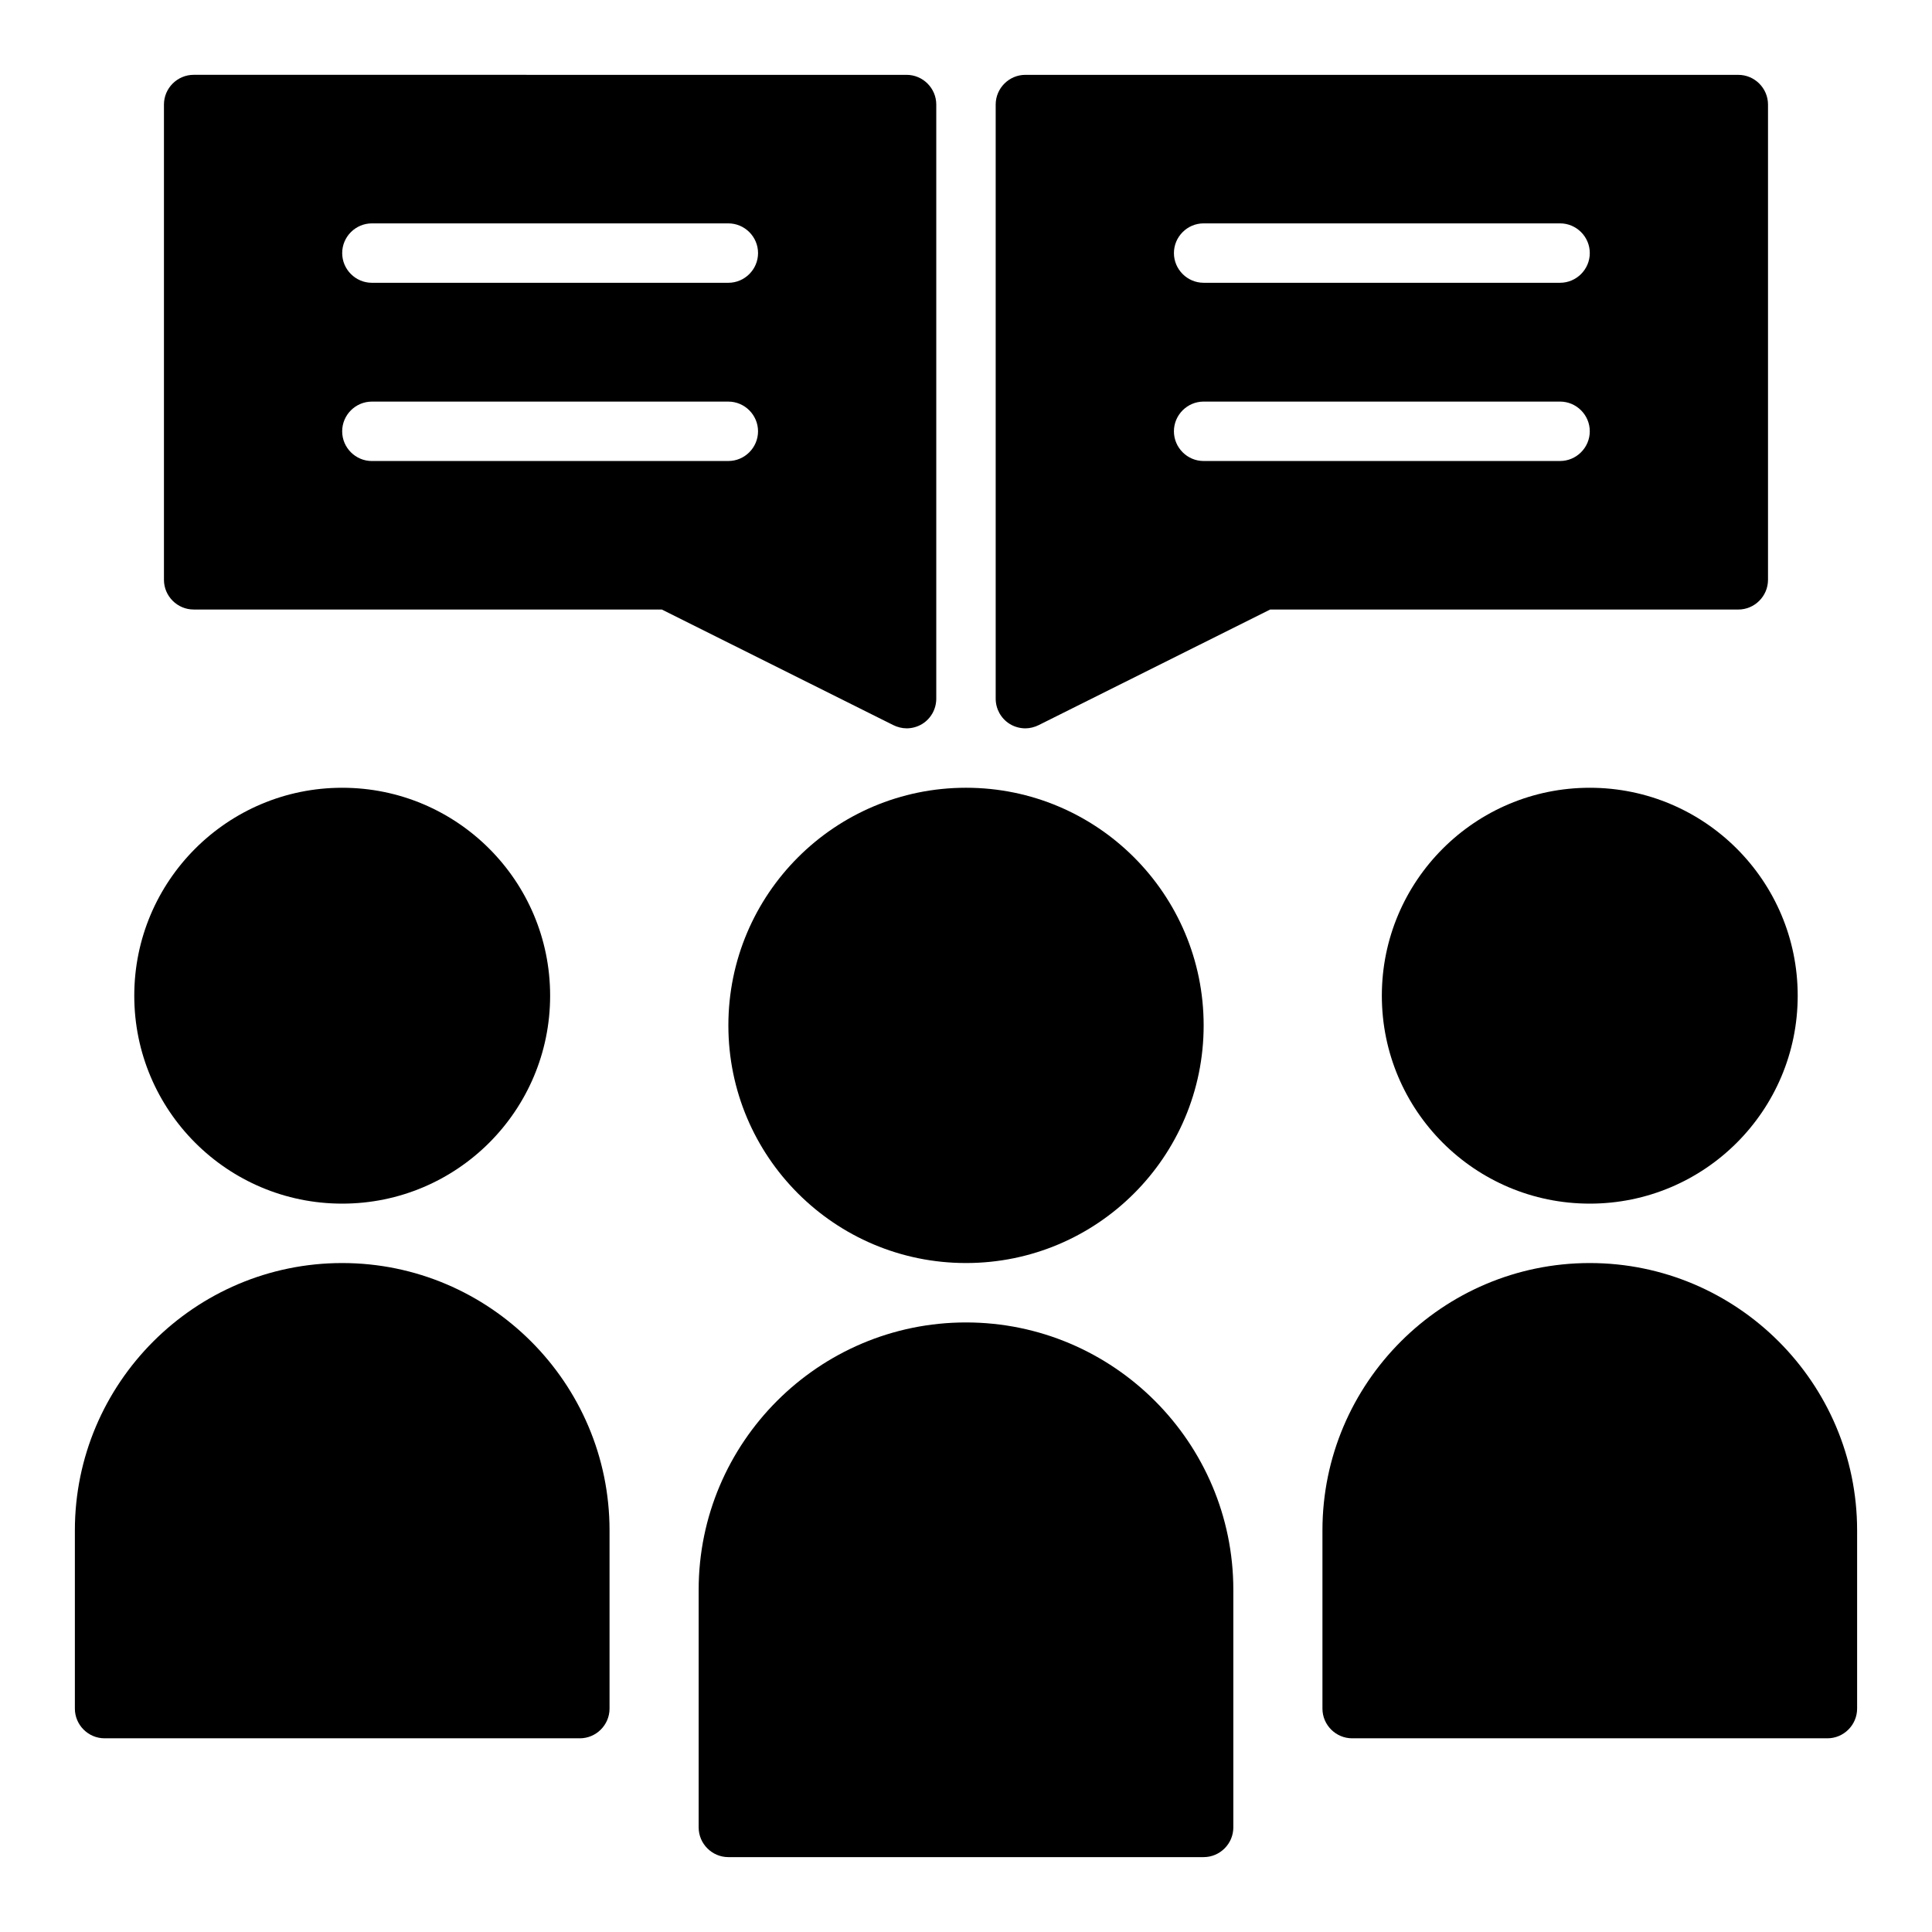 <?xml version="1.0" encoding="UTF-8"?>
<!-- Uploaded to: SVG Repo, www.svgrepo.com, Generator: SVG Repo Mixer Tools -->
<svg fill="#000000" width="800px" height="800px" version="1.1" viewBox="144 144 512 512" xmlns="http://www.w3.org/2000/svg">
 <g>
  <path d="m400 494.46c-39.047 0-70.848 31.805-70.848 70.848v62.977c0 4.328 3.543 7.871 7.871 7.871h125.95c4.328 0 7.871-3.543 7.871-7.871v-62.977c0-39.043-31.805-70.848-70.848-70.848z"/>
  <path d="m462.98 415.74c0 34.781-28.195 62.977-62.977 62.977s-62.977-28.195-62.977-62.977 28.195-62.977 62.977-62.977 62.977 28.195 62.977 62.977"/>
  <path d="m565.31 478.72c-39.047 0-70.848 31.805-70.848 70.848v47.23c0 4.328 3.543 7.871 7.871 7.871h125.95c4.328 0 7.871-3.543 7.871-7.871v-47.23c0-39.043-31.805-70.848-70.848-70.848z"/>
  <path d="m620.41 407.87c0 30.434-24.668 55.105-55.102 55.105s-55.105-24.672-55.105-55.105 24.672-55.105 55.105-55.105 55.102 24.672 55.102 55.105"/>
  <path d="m234.69 478.72c-39.047 0-70.848 31.805-70.848 70.848v47.23c0 4.328 3.543 7.871 7.871 7.871h125.95c4.328 0 7.871-3.543 7.871-7.871v-47.23c0-39.043-31.805-70.848-70.848-70.848z"/>
  <path d="m289.79 407.87c0 30.434-24.668 55.105-55.102 55.105s-55.105-24.672-55.105-55.105 24.672-55.105 55.105-55.105 55.102 24.672 55.102 55.105"/>
  <path d="m384.25 337.02c1.418 0 2.914-0.395 4.172-1.18 2.285-1.418 3.699-3.938 3.699-6.695v-157.44c0-4.328-3.543-7.871-7.871-7.871l-188.93-0.004c-4.328 0-7.871 3.543-7.871 7.875v125.95c0 4.328 3.543 7.871 7.871 7.871h124.06l61.324 30.621c1.102 0.551 2.363 0.867 3.543 0.867zm-39.359-125.95c0 4.328-3.543 7.871-7.871 7.871h-94.465c-4.328 0-7.871-3.543-7.871-7.871 0-4.328 3.543-7.871 7.871-7.871h94.465c4.328 0 7.871 3.543 7.871 7.871zm-102.34 39.359h94.465c4.328 0 7.871 3.543 7.871 7.871s-3.543 7.871-7.871 7.871l-94.465 0.004c-4.328 0-7.871-3.543-7.871-7.871 0-4.332 3.543-7.875 7.871-7.875z"/>
  <path d="m612.54 297.66v-125.95c0-4.328-3.543-7.871-7.871-7.871l-188.93-0.004c-4.328 0-7.871 3.543-7.871 7.871v157.44c0 2.754 1.418 5.273 3.699 6.691 1.258 0.789 2.754 1.184 4.172 1.184 1.18 0 2.441-0.316 3.543-0.867l61.324-30.621h124.06c4.328 0 7.871-3.543 7.871-7.871zm-47.23-86.594c0 4.328-3.543 7.871-7.871 7.871h-94.465c-4.328 0-7.871-3.543-7.871-7.871 0-4.328 3.543-7.871 7.871-7.871h94.465c4.328 0 7.871 3.543 7.871 7.871zm-110.21 47.23c0-4.328 3.543-7.871 7.871-7.871h94.465c4.328 0 7.871 3.543 7.871 7.871s-3.543 7.871-7.871 7.871l-94.461 0.004c-4.332 0-7.875-3.543-7.875-7.875z"/>
 </g>
</svg>